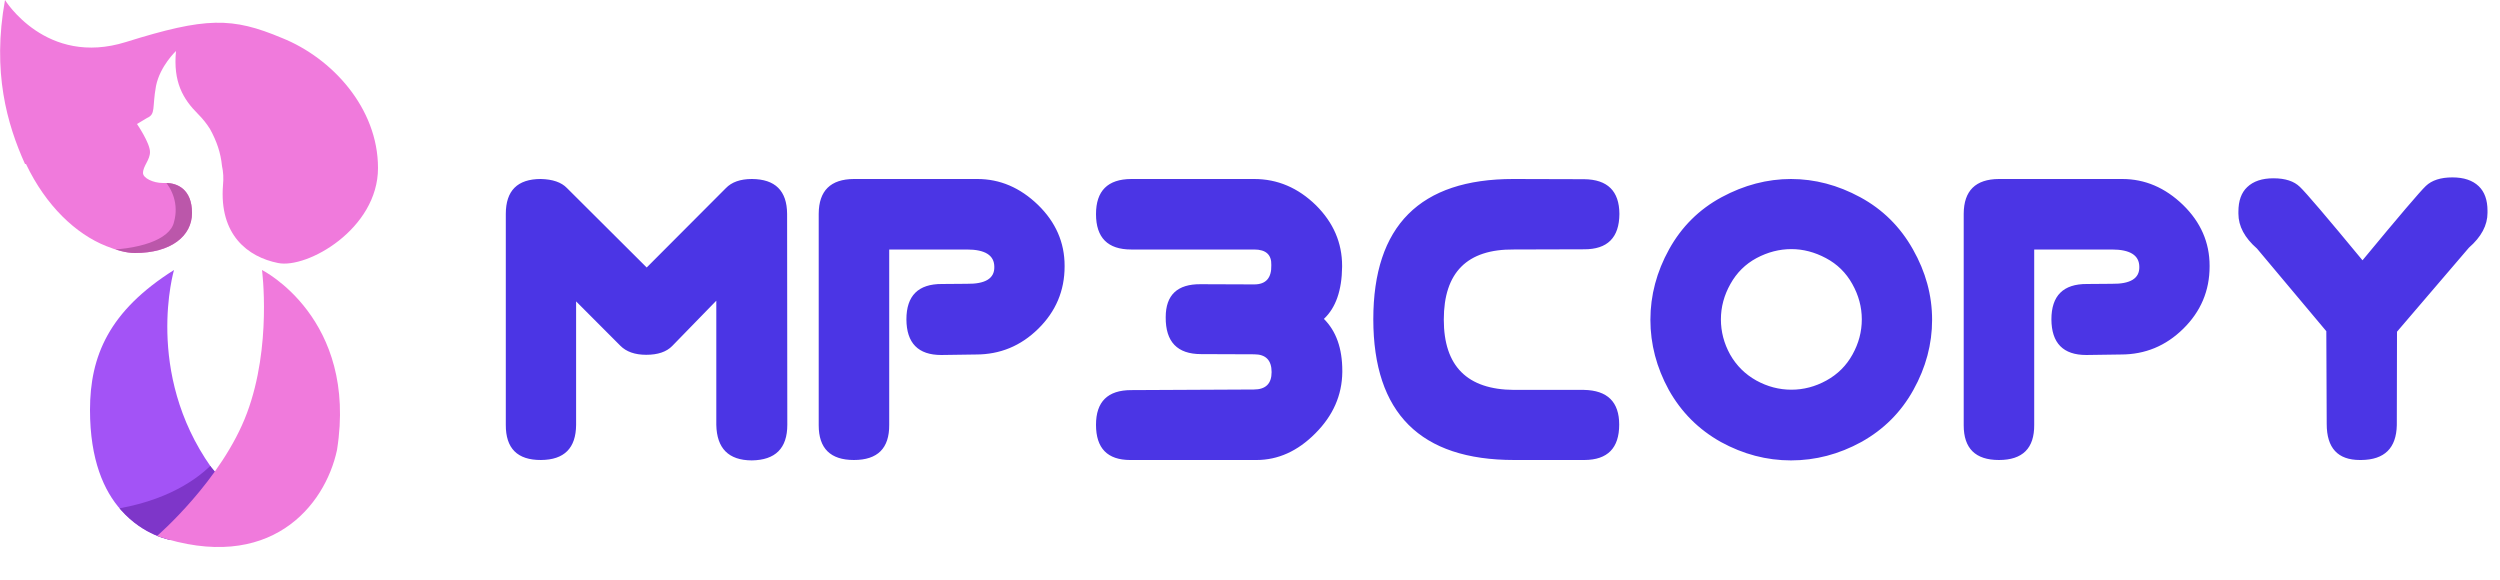 <svg version="1.2" xmlns="http://www.w3.org/2000/svg" viewBox="0 0 250 58" width="250" height="58"><defs><clipPath clipPathUnits="userSpaceOnUse" id="cp1"><path d="m2.5 16.4c-1.8-4-3.3-9.2-2-16.4c0 0 4.1 6.7 12.1 4.2c8-2.5 10.6-2.5 15.6-0.4c5 2 9.6 7 9.6 13c0 6.1-7.1 10.1-10 9.5c-3-0.6-5.9-2.8-5.5-7.8q0.06-0.97-0.07-1.93q-0.13-0.96-0.46-1.88q-0.32-0.91-0.82-1.74q-0.5-0.83-1.15-1.55c-1.5-1.5-2.5-3.2-2.2-6.3c0 0-1.6 1.5-2 3.5c-0.4 2.2 0 2.8-0.9 3.2l-1 0.6c0 0 1.3 1.9 1.3 2.8c0 0.8-0.7 1.4-0.7 2.1c0 0.5 1 1 2 1h0.3c1.1 0 2.6 0.6 2.6 3c0 2.3-2.1 4-5.7 4c-0.9 0-1.9-0.3-2.9-0.7c-3-1.2-6-4-8-8.2" /></clipPath><clipPath clipPathUnits="userSpaceOnUse" id="cp2"><path d="m17.4 27c0 0-3 10.2 3.7 19.7l2.3 2.8l1.9 2l1.7 1.8l-3.2 0.2l-6.7 0.5c0 0-2.7-0.4-5-3c-1.7-1.9-3.1-5-3.1-10c0-5.4 1.9-9.9 8.4-14z" /></clipPath></defs><style>.s0{fill:#f07adc}.s1{fill:#bb57aa}.s2{fill:#a353f6}.s3{fill:#7e36c9}</style><path fill-rule="evenodd" class="s0" d="m2.5 16.4c-1.8-4-3.3-9.2-2-16.4c0 0 4.1 6.7 12.1 4.2c8-2.5 10.6-2.5 15.6-0.4c5 2 9.6 7 9.6 13c0 6.1-7.1 10.1-10 9.5c-3-0.6-5.9-2.8-5.5-7.8q0.1-1-0.1-1.9q-0.1-1-0.4-1.9q-0.3-0.9-0.8-1.8q-0.5-0.8-1.2-1.5c-1.5-1.5-2.5-3.2-2.2-6.3c0 0-1.6 1.5-2 3.5c-0.4 2.2 0 2.8-0.9 3.2l-1 0.6c0 0 1.3 1.9 1.3 2.8c0 0.8-0.7 1.4-0.7 2.1c0 0.5 1 1 2 1h0.3c1.1 0 2.6 0.6 2.6 3c0 2.3-2.1 4-5.7 4c-0.9 0-1.9-0.3-2.9-0.7c-3-1.2-6-4-8-8.2" /><g clip-path="url(#cp1)"><path fill-rule="evenodd" class="s1" d="m10 25c3.8 0 7-1 7.4-2.8c0.5-1.8-0.2-3.3-1-4.2h0.4c1.2 0 2.9 0.7 2.9 3.2c0 2.5-2.5 4.4-6.5 4.4c-1.1 0-2.2-0.3-3.3-0.7" /></g><path fill-rule="evenodd" class="s2" d="m17.4 27c0 0-3 10.2 3.7 19.7l2.3 2.8l1.9 2l1.7 1.8l-3.2 0.2l-6.7 0.5c0 0-2.7-0.4-5-3c-1.7-1.9-3.1-5-3.1-10c0-5.4 1.9-9.9 8.4-14z" /><g clip-path="url(#cp2)"><path fill-rule="evenodd" class="s3" d="m21.6 46q0.3 0.5 0.7 0.9q0.3 0.4 0.6 0.9q0.4 0.4 0.8 0.8q0.3 0.4 0.7 0.8l2.2 2.3l-1.8 2.3l-8 0.6c0 0-3.2-0.4-5.9-3.6c5.7-0.8 9-3.1 10.7-5z" /></g><path fill-rule="evenodd" class="s0" d="m33.7 45c-1.2 5.6-6.7 12.4-18 8.6c0 0 6.5-5.6 9-12.3c2.5-6.7 1.5-14.3 1.5-14.3c0 0 9.6 4.8 7.5 18z" /><path fill="#4b35e5" aria-label="Mp3copy"  d="m54.08 17.9q1.78 0.04 2.61 0.9q0.86 0.85 7.98 7.95q7.03-7.03 7.91-7.93q0.88-0.92 2.61-0.92q3.5 0.02 3.52 3.49l0.02 21.09q0 3.52-3.56 3.56q-3.47-0.02-3.54-3.56v-12.41q-3.54 3.63-4.41 4.53q-0.86 0.88-2.6 0.88q-1.69 0-2.59-0.91q-0.9-0.92-4.42-4.43v12.34q-0.02 3.5-3.51 3.52q-3.54 0.02-3.52-3.52v-21.09q0-3.49 3.5-3.49zm31.31 0h12.35q3.38 0 6.06 2.59q2.66 2.59 2.66 6.09v0.06q0 3.65-2.64 6.24q-2.61 2.57-6.22 2.57l-3.47 0.05q-3.47 0-3.49-3.56q0-3.56 3.56-3.54l2.48-0.02q2.79 0.04 2.75-1.69q0-1.74-2.75-1.74h-7.76v17.53q0.03 3.52-3.53 3.52q-3.52 0-3.52-3.47v-21.16q0.02-3.45 3.52-3.47zm27.73 0h12.3q3.49 0 6.18 2.63q2.61 2.6 2.61 6.05v0.11q-0.04 3.53-1.82 5.2q1.84 1.83 1.84 5.19v0.13q-0.04 3.47-2.7 6.13q-2.64 2.66-5.89 2.66h-12.61q-3.43 0-3.43-3.52q0-3.47 3.52-3.47l12.26-0.06q1.78 0 1.78-1.74q0-1.78-1.74-1.78l-5.32-0.02q-3.56 0-3.53-3.69q0-3.34 3.51-3.3l5.34 0.02q1.76 0 1.71-1.93q0.05-1.56-1.71-1.56h-12.3q-3.52 0-3.52-3.54q0-3.49 3.52-3.51zm38.21 0h0.04l7.05 0.02q3.5 0.04 3.52 3.47q-0.02 3.56-3.54 3.54l-7.01 0.02q-7.01-0.07-7.01 7.01q0 6.99 7.03 7.03h6.99q3.52 0.07 3.52 3.47q0 3.52-3.47 3.54h-7.04q-14.06 0-14.08-14.06q0-14.04 14-14.04zm27.77 0q3.56 0 6.92 1.82q3.36 1.82 5.27 5.21q1.92 3.38 1.92 7.05q0 3.65-1.87 7.01q-1.85 3.34-5.21 5.21q-3.36 1.84-7.03 1.84q-3.65 0-7.01-1.84q-3.34-1.87-5.21-5.21q-1.84-3.36-1.84-7.01q0-3.67 1.87-7.05q1.88-3.39 5.25-5.21q3.38-1.82 6.94-1.82zm0.04 7.01q-1.8 0-3.49 0.9q-1.67 0.9-2.61 2.59q-0.95 1.69-0.95 3.54q0 1.84 0.92 3.51q0.95 1.67 2.62 2.6q1.67 0.92 3.51 0.92q1.83 0 3.5-0.92q1.69-0.93 2.61-2.6q0.93-1.67 0.93-3.51q0-1.85-0.95-3.54q-0.94-1.69-2.64-2.59q-1.69-0.9-3.45-0.9zm20.75-7.01h12.34q3.39 0 6.07 2.59q2.66 2.59 2.66 6.09v0.06q0 3.65-2.64 6.24q-2.61 2.57-6.22 2.57l-3.47 0.05q-3.47 0-3.49-3.56q0-3.56 3.56-3.54l2.48-0.02q2.79 0.04 2.75-1.69q0-1.74-2.75-1.74h-7.76v17.53q0.03 3.52-3.53 3.52q-3.52 0-3.52-3.47v-21.16q0.02-3.45 3.52-3.47zm27.46-0.07q1.76 0 2.64 0.86q0.9 0.85 6.26 7.34q5.45-6.59 6.33-7.43q0.9-0.86 2.66-0.86q1.71 0 2.63 0.88q0.88 0.84 0.88 2.46v0.2q0 1.87-1.86 3.49l-7.19 8.4l-0.02 9.34q-0.07 3.45-3.54 3.49h-0.15q-3.32 0-3.32-3.6l-0.04-9.28l-6.93-8.26q-1.86-1.62-1.86-3.49v-0.2q0-1.63 0.88-2.46q0.92-0.88 2.63-0.88z" /></svg>